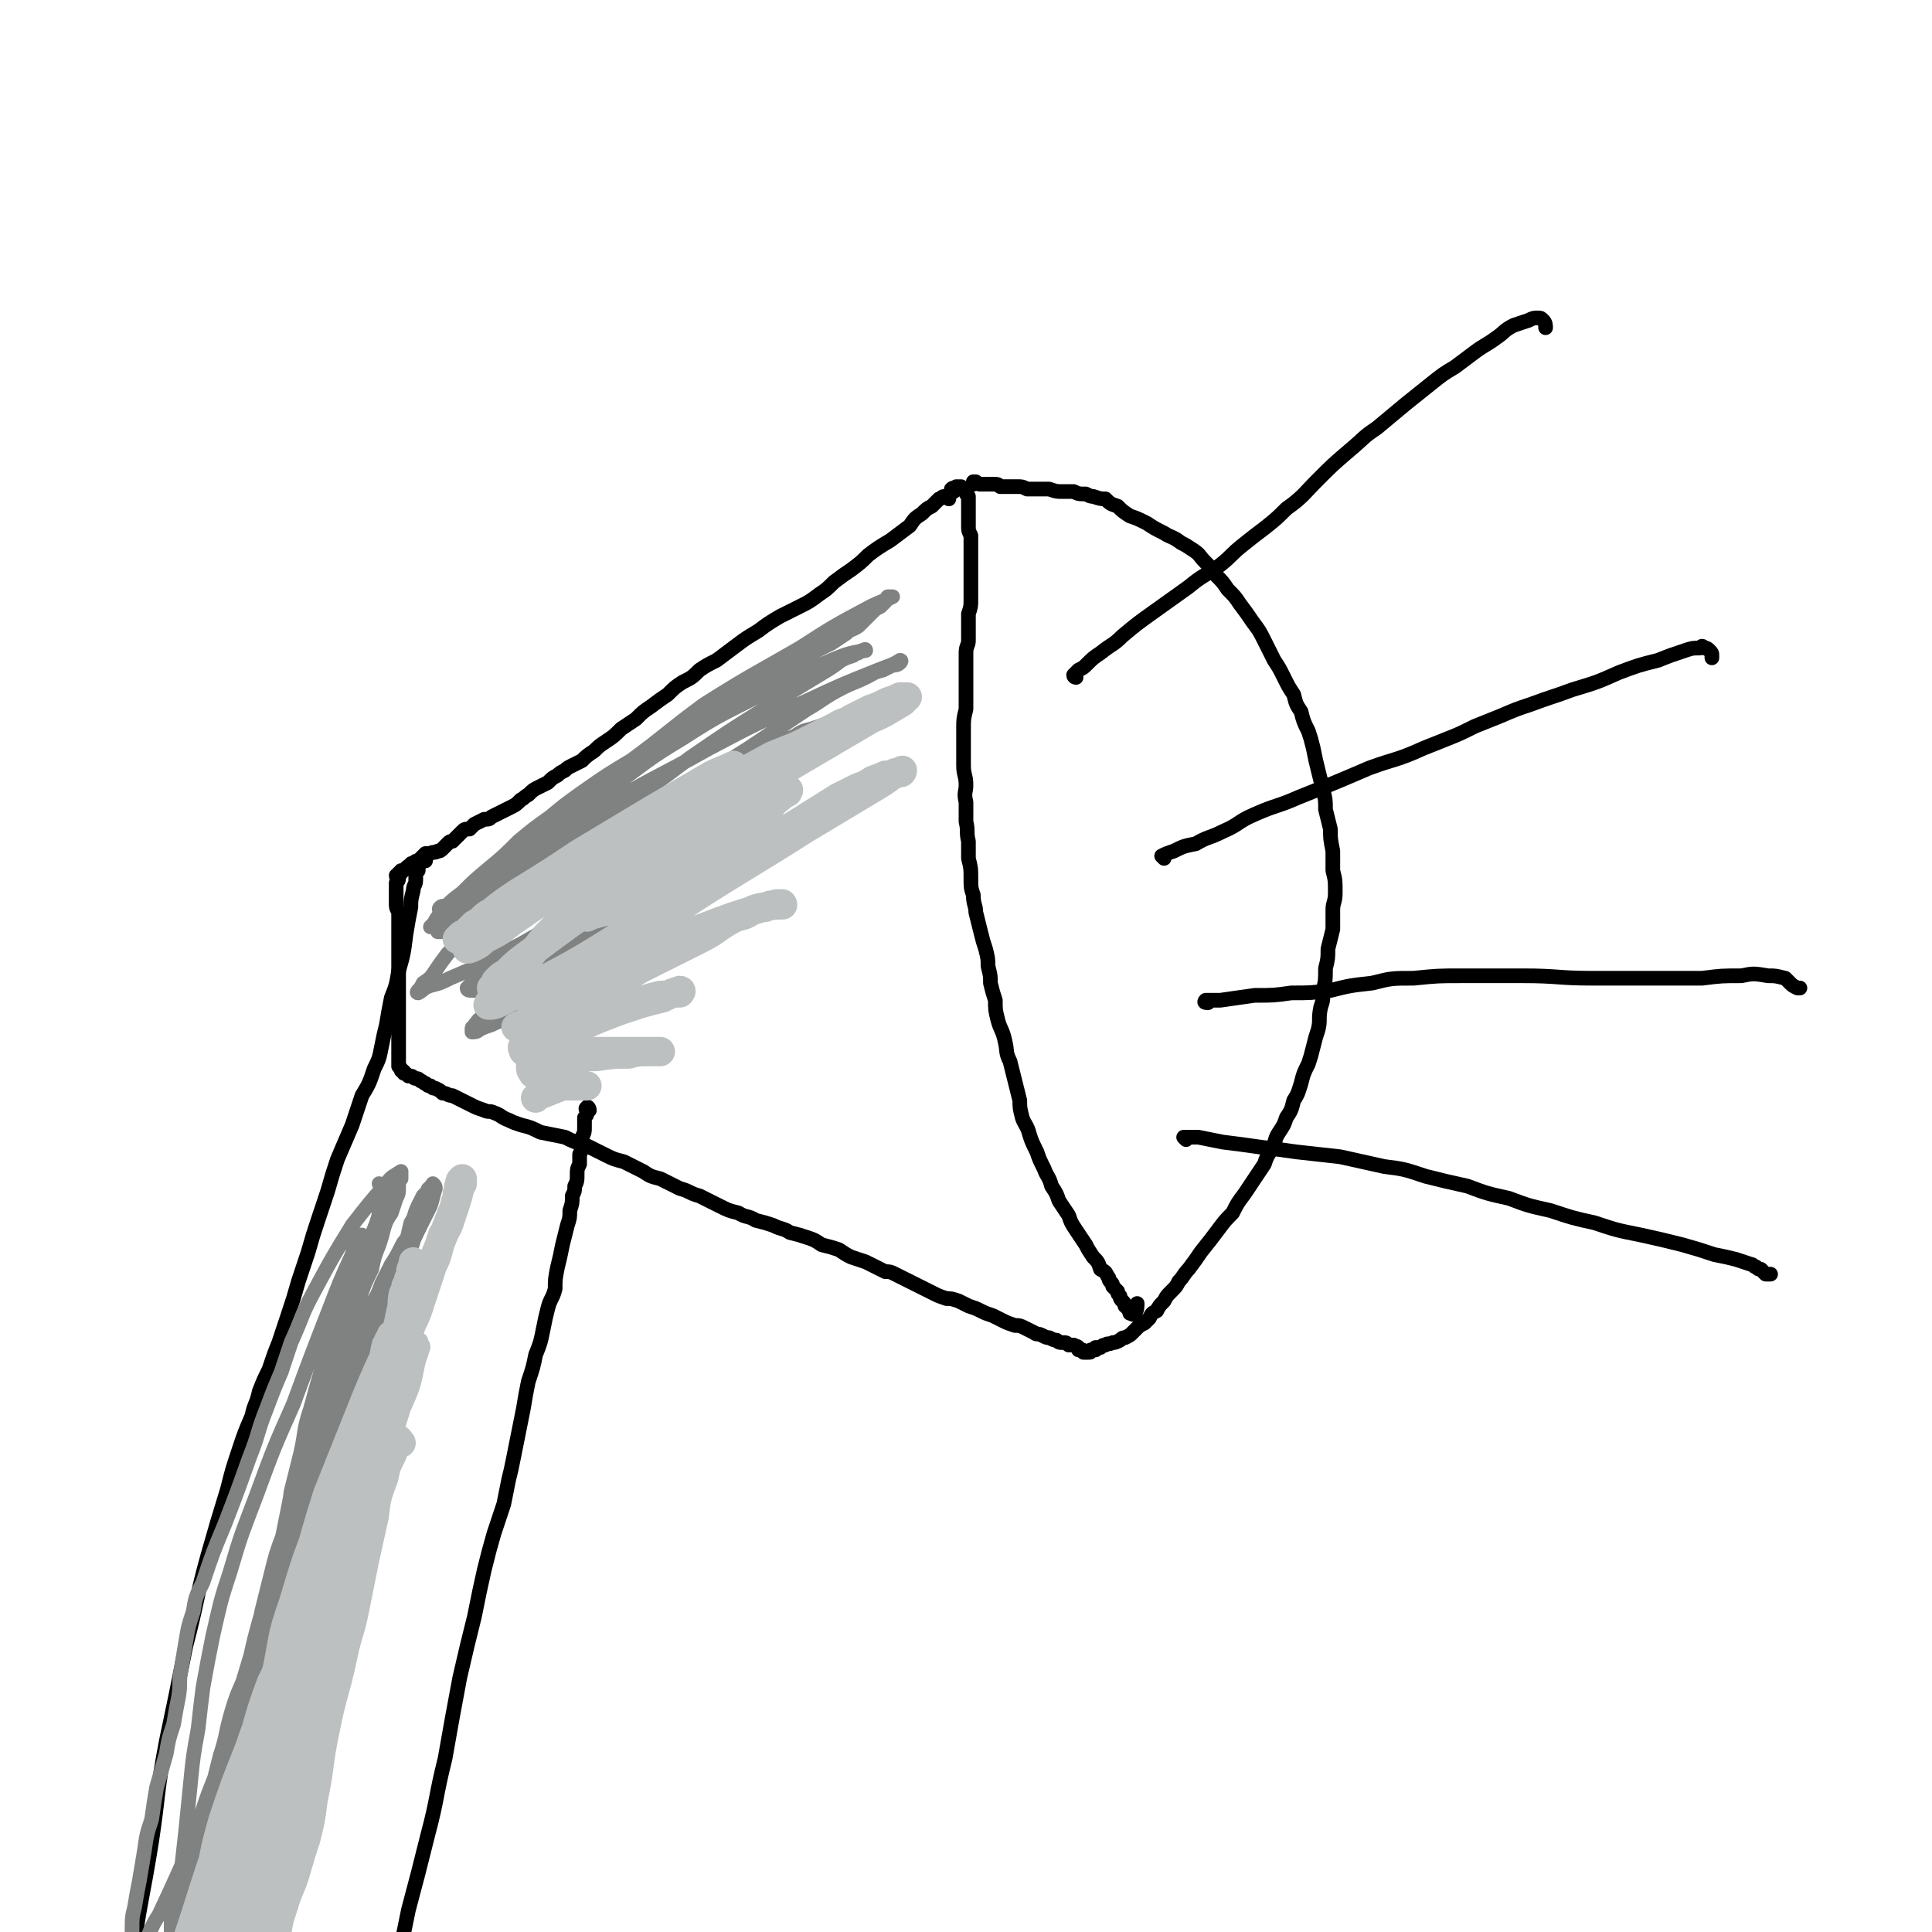 <svg viewBox='0 0 790 790' version='1.1' xmlns='http://www.w3.org/2000/svg' xmlns:xlink='http://www.w3.org/1999/xlink'><g fill='none' stroke='#000000' stroke-width='6' stroke-linecap='round' stroke-linejoin='round'><path d='M388,204c0,0 0,-1 -1,-1 0,0 0,0 -1,0 -1,0 -1,1 -2,1 -1,1 -1,1 -3,3 -2,1 -2,1 -4,3 -3,2 -3,2 -5,5 -4,3 -4,3 -8,6 -5,3 -5,3 -9,6 -3,3 -3,3 -7,6 -3,2 -3,2 -7,5 -3,3 -3,3 -6,5 -4,3 -4,3 -8,5 -4,2 -4,2 -8,4 -5,3 -5,3 -9,6 -5,3 -5,3 -9,6 -4,3 -4,3 -8,6 -4,2 -4,2 -7,4 -3,3 -3,3 -7,5 -3,2 -3,2 -6,5 -3,2 -3,2 -7,5 -3,2 -3,2 -6,5 -3,2 -3,2 -6,4 -3,3 -3,3 -6,5 -3,2 -3,2 -5,4 -3,2 -3,2 -5,4 -2,1 -2,1 -4,2 -2,1 -2,1 -3,2 -2,1 -2,1 -3,2 -2,1 -2,1 -4,3 -2,1 -2,1 -4,2 -2,1 -2,1 -4,3 -2,1 -1,1 -3,2 -2,2 -2,2 -4,3 -2,1 -2,1 -4,2 -2,1 -2,1 -4,2 -1,1 -1,1 -3,1 -2,1 -2,1 -4,2 -1,1 -1,1 -2,2 -2,0 -2,0 -3,1 -1,1 -1,1 -2,2 -1,1 -1,1 -2,2 -1,0 -1,0 -2,1 -1,1 -1,1 -2,2 -1,1 -1,1 -2,1 -1,1 -2,0 -3,1 -1,0 -1,0 -2,0 -1,1 -1,1 -1,1 -1,1 -1,1 -2,2 -1,0 -1,0 -2,1 -1,0 -1,0 -1,1 -1,0 -1,0 -2,1 0,0 0,0 -1,1 0,0 0,0 -1,0 0,0 0,0 0,1 -1,0 -1,0 -1,0 0,1 0,1 -1,1 0,1 1,1 1,1 0,1 0,1 -1,2 0,1 0,1 0,2 0,1 0,1 0,2 0,2 0,2 0,3 0,1 0,1 0,2 0,2 1,2 1,4 0,1 0,1 0,3 0,2 0,2 0,3 0,2 0,2 0,4 0,1 0,1 0,3 0,2 0,2 0,4 0,1 0,1 0,3 0,2 0,2 0,3 0,2 0,2 0,3 0,2 0,2 0,4 0,2 0,2 0,3 0,2 0,2 0,4 0,2 0,2 0,4 0,2 0,2 0,4 0,2 0,2 0,4 0,1 0,1 0,3 0,1 0,1 0,3 0,0 0,0 0,1 0,1 0,2 0,3 0,0 0,0 0,1 0,0 0,0 0,0 0,1 0,1 0,2 0,0 0,0 0,0 1,1 1,1 1,1 0,1 0,1 1,1 0,1 0,1 1,1 0,0 0,0 1,1 1,0 1,0 1,0 1,0 1,1 2,1 1,0 1,0 2,1 1,0 1,1 2,1 1,1 1,1 2,1 1,1 1,1 2,1 2,1 2,1 3,2 2,0 2,1 4,1 2,1 2,1 4,2 2,1 2,1 4,2 2,1 2,1 5,2 2,1 2,0 4,1 3,1 3,2 6,3 2,1 2,1 5,2 4,1 4,1 8,3 5,1 5,1 10,2 4,2 4,2 8,3 4,2 4,2 8,4 4,2 4,2 8,3 4,2 4,2 8,4 3,2 3,2 7,3 4,2 4,2 8,4 4,1 4,2 8,3 4,2 4,2 8,4 4,2 4,2 8,3 3,2 4,1 7,3 4,1 4,1 7,2 4,2 4,1 7,3 4,1 4,1 7,2 3,1 3,1 6,3 4,1 4,1 7,2 3,2 3,2 5,3 3,1 3,1 6,2 2,1 2,1 4,2 2,1 2,1 4,2 2,0 2,0 4,1 2,1 2,1 4,2 2,1 2,1 4,2 2,1 2,1 4,2 2,1 2,1 4,2 2,1 2,1 5,2 2,0 2,0 5,1 2,1 2,1 4,2 3,1 3,1 5,2 2,1 2,1 5,2 2,1 2,1 4,2 2,1 2,1 5,2 2,0 2,0 4,1 2,1 2,1 4,2 1,1 1,0 3,1 2,1 2,1 3,1 2,1 2,1 3,1 1,1 1,1 3,1 1,0 1,0 2,1 0,0 0,0 1,0 1,0 1,0 1,0 1,1 1,0 2,1 0,0 0,0 0,1 1,0 1,0 1,0 1,0 1,0 1,1 1,0 1,0 1,0 1,0 1,0 1,0 1,0 1,0 1,-1 1,0 1,0 2,0 0,-1 0,0 0,-1 1,0 1,0 1,0 1,0 1,0 1,0 1,-1 1,-1 2,-1 1,-1 1,0 3,-1 1,0 1,0 3,-1 1,-1 1,-1 2,-1 2,-1 2,-1 3,-2 1,-1 1,-1 2,-2 1,-1 1,-1 3,-2 1,-1 1,-1 2,-2 1,-2 1,-2 3,-3 1,-2 1,-2 3,-4 1,-2 1,-2 3,-4 2,-2 2,-2 3,-4 2,-2 2,-3 4,-5 3,-4 3,-4 5,-7 4,-5 4,-5 7,-9 3,-4 3,-4 6,-7 2,-4 2,-4 5,-8 2,-3 2,-3 4,-6 2,-3 2,-3 4,-6 1,-3 1,-3 3,-6 2,-4 1,-4 3,-7 2,-3 2,-3 3,-6 2,-3 2,-3 3,-7 2,-3 2,-4 3,-7 1,-4 1,-4 3,-8 1,-3 1,-3 2,-7 1,-4 1,-4 2,-7 1,-4 0,-4 1,-9 1,-3 1,-3 1,-7 1,-4 1,-4 1,-9 1,-4 1,-4 1,-8 1,-4 1,-4 2,-8 0,-4 0,-4 0,-8 0,-3 1,-3 1,-7 0,-5 0,-5 -1,-9 0,-4 0,-4 0,-8 -1,-5 -1,-5 -1,-9 -1,-4 -1,-4 -2,-8 0,-4 0,-4 -1,-8 -1,-4 -1,-4 -2,-8 -1,-4 -1,-4 -2,-9 -1,-4 -1,-4 -2,-7 -2,-4 -2,-4 -3,-8 -2,-3 -2,-3 -3,-7 -2,-3 -2,-3 -4,-7 -2,-4 -2,-4 -4,-7 -2,-4 -2,-4 -4,-8 -2,-4 -2,-4 -5,-8 -2,-3 -2,-3 -5,-7 -2,-3 -2,-3 -5,-6 -2,-3 -2,-3 -5,-6 -2,-3 -2,-3 -4,-5 -3,-3 -2,-3 -5,-5 -3,-2 -3,-2 -5,-3 -4,-3 -4,-2 -7,-4 -4,-2 -4,-2 -7,-4 -4,-2 -4,-2 -7,-3 -3,-2 -3,-2 -5,-4 -3,-1 -3,-1 -5,-3 -2,0 -2,0 -5,-1 -1,0 -1,0 -3,-1 -3,0 -3,0 -5,-1 -2,0 -2,0 -5,0 -2,0 -2,0 -5,-1 -2,0 -2,0 -4,0 -3,0 -3,0 -5,0 -2,-1 -2,-1 -4,-1 -2,0 -2,0 -4,0 -1,0 -1,0 -3,0 -1,-1 -1,-1 -3,-1 -1,0 -1,0 -3,0 -1,0 -1,0 -2,0 -1,0 -1,0 -2,-1 0,0 0,0 -1,0 0,0 0,1 0,1 '/><path d='M390,201c0,0 -1,-1 -1,-1 1,-1 1,0 2,-1 1,0 1,0 2,0 0,1 0,1 0,1 1,0 1,0 1,0 1,1 1,1 1,1 0,1 0,1 1,2 0,1 0,1 0,2 0,1 0,1 0,2 0,2 0,2 0,4 0,2 0,2 0,4 0,2 0,2 1,4 0,3 0,3 0,5 0,3 0,3 0,5 0,3 0,3 0,5 0,3 0,3 0,6 0,3 0,3 0,5 0,3 0,3 -1,6 0,3 0,3 0,5 0,3 0,3 0,6 0,2 -1,2 -1,5 0,3 0,3 0,6 0,4 0,4 0,8 0,4 0,4 0,9 -1,4 -1,4 -1,8 0,3 0,3 0,7 0,4 0,4 0,8 0,4 1,4 1,8 0,3 -1,3 0,7 0,4 0,4 0,8 1,4 0,4 1,8 0,3 0,3 0,7 1,4 1,4 1,8 0,4 0,4 1,7 0,4 1,4 1,7 1,4 1,4 2,8 1,4 1,4 2,7 1,4 1,4 1,7 1,4 1,4 1,7 1,4 1,4 2,7 0,4 0,4 1,8 1,4 2,4 3,9 1,4 0,4 2,8 1,4 1,4 2,8 1,4 1,4 2,8 0,3 0,3 1,7 1,3 2,3 3,7 1,3 1,3 3,7 1,3 1,3 3,7 1,3 2,3 3,7 2,3 2,3 3,6 2,3 2,3 4,6 1,3 1,3 3,6 2,3 2,3 4,6 1,2 1,2 3,5 2,2 2,2 3,5 2,1 2,1 3,3 1,1 0,1 1,2 1,1 1,1 1,2 1,1 1,1 2,2 0,1 0,1 1,2 0,1 0,1 1,2 1,1 1,1 1,2 1,0 1,0 1,1 1,1 1,1 1,2 1,0 1,1 2,0 1,-1 1,-3 1,-4 '/><path d='M174,352c0,0 -1,-1 -1,-1 -1,0 -1,1 -1,2 0,0 0,0 -1,1 0,0 0,0 0,1 0,0 0,0 0,1 -1,0 -1,0 -1,1 0,1 0,1 0,3 0,2 -1,2 -1,4 -1,4 -1,4 -1,7 -1,5 -1,5 -2,11 -1,8 -1,8 -3,15 -1,6 -1,6 -3,11 -1,5 -1,5 -2,11 -1,4 -1,4 -2,9 -1,5 -1,5 -3,9 -2,6 -2,6 -5,11 -2,6 -2,6 -4,12 -3,7 -3,7 -6,14 -2,6 -2,6 -4,13 -2,6 -2,6 -4,12 -2,6 -2,6 -4,13 -2,6 -2,6 -4,12 -2,7 -2,7 -4,13 -2,6 -2,6 -4,12 -2,5 -2,5 -4,11 -2,4 -2,4 -4,9 -1,5 -2,5 -3,10 -3,7 -3,7 -5,13 -3,9 -3,9 -5,17 -4,13 -4,13 -8,27 -5,18 -4,18 -9,37 -4,20 -4,20 -8,39 -4,21 -3,21 -6,41 -4,25 -5,25 -8,49 -5,33 -5,33 -8,66 -3,37 -2,53 -3,74 '/><path d='M241,454c0,-1 -1,-2 -1,-1 -1,0 0,1 0,2 0,1 0,1 -1,2 0,0 0,0 0,1 0,2 0,2 0,3 0,2 0,2 -1,4 0,1 0,1 0,3 0,2 0,2 -1,4 0,2 0,2 0,4 -1,2 -1,2 -1,4 0,3 0,3 -1,5 0,2 0,2 -1,4 0,3 0,3 -1,6 0,3 0,3 -1,6 -1,4 -1,4 -2,8 -1,5 -1,5 -2,9 -1,5 -1,5 -1,9 -1,4 -2,4 -3,8 -1,4 -1,4 -2,9 -1,5 -1,5 -3,10 -1,5 -1,5 -3,11 -1,5 -1,5 -2,11 -1,5 -1,5 -2,10 -1,5 -1,5 -2,10 -1,5 -1,5 -2,9 -1,5 -1,5 -2,10 -2,6 -2,6 -4,12 -2,7 -2,7 -4,15 -2,9 -2,9 -4,19 -3,12 -3,12 -6,25 -3,16 -3,16 -6,33 -4,16 -3,16 -7,31 -4,16 -4,16 -8,31 -3,15 -3,15 -8,29 -4,15 -4,15 -8,29 -3,12 -3,12 -6,24 -3,12 -3,12 -5,25 -3,21 -3,21 -5,42 -2,27 -1,27 -2,53 0,3 0,3 0,6 '/><path d='M440,277c0,0 -1,0 -1,-1 1,-1 1,-1 2,-2 2,-1 2,-1 3,-2 3,-3 3,-3 6,-5 5,-4 5,-3 9,-7 6,-5 6,-5 13,-10 7,-5 7,-5 14,-10 6,-5 6,-4 13,-9 5,-4 4,-4 9,-8 5,-4 5,-4 9,-7 5,-4 5,-4 9,-8 7,-5 7,-6 13,-12 6,-6 6,-6 13,-12 6,-5 5,-5 11,-9 6,-5 6,-5 12,-10 5,-4 5,-4 10,-8 5,-4 5,-4 10,-7 4,-3 4,-3 8,-6 4,-3 5,-3 9,-6 3,-2 3,-3 7,-5 3,-1 3,-1 6,-2 2,-1 2,-1 4,-1 1,0 1,0 2,1 1,1 1,2 1,3 '/><path d='M476,351c0,0 -1,-1 -1,-1 2,-1 2,-1 5,-2 4,-2 4,-2 9,-3 5,-3 5,-2 11,-5 7,-3 6,-4 13,-7 9,-4 9,-3 18,-7 15,-6 15,-6 29,-12 11,-4 11,-3 22,-8 5,-2 5,-2 10,-4 5,-2 5,-2 11,-5 5,-2 5,-2 10,-4 7,-3 7,-3 13,-5 8,-3 9,-3 17,-6 10,-3 10,-3 19,-7 8,-3 8,-3 16,-5 5,-2 5,-2 11,-4 3,-1 3,-1 6,-1 1,-1 1,-1 2,0 1,0 1,0 2,1 1,1 1,1 1,2 0,1 0,1 0,1 '/><path d='M494,410c-1,0 -2,0 -1,-1 2,0 3,0 6,0 7,-1 7,-1 14,-2 8,0 8,0 15,-1 8,0 8,0 16,-1 8,-2 8,-2 17,-3 8,-2 8,-2 17,-2 10,-1 10,-1 20,-1 12,0 12,0 25,0 14,0 14,1 28,1 14,0 14,0 27,0 9,0 9,0 18,0 8,-1 8,-1 16,-1 5,-1 5,-1 11,0 3,0 3,0 7,1 1,1 1,1 2,2 1,1 1,1 3,2 0,0 0,0 1,0 '/><path d='M485,466c0,0 -1,-1 -1,-1 2,0 3,0 6,0 5,1 5,1 10,2 8,1 8,1 15,2 8,1 8,1 15,2 9,1 9,1 18,2 9,2 9,2 18,4 8,1 8,1 17,4 8,2 8,2 17,4 8,3 8,3 17,5 8,3 8,3 17,5 9,3 9,3 18,5 9,3 9,3 19,5 9,2 9,2 17,4 7,2 7,2 13,4 5,1 5,1 9,2 3,1 3,1 6,2 1,0 1,1 2,1 1,1 1,1 2,1 1,1 1,1 1,1 1,1 1,1 1,1 1,0 1,0 1,0 1,0 1,0 1,0 '/></g>
<g fill='none' stroke='#808282' stroke-width='6' stroke-linecap='round' stroke-linejoin='round'><path d='M181,372c-1,0 -2,0 -1,-1 1,-1 2,0 4,-1 3,-1 3,-1 5,-2 4,-2 4,-2 8,-4 4,-3 4,-3 8,-7 6,-5 5,-5 11,-10 5,-4 5,-4 10,-9 6,-4 6,-4 12,-8 6,-4 6,-4 12,-9 6,-4 6,-4 12,-9 7,-5 7,-5 13,-10 6,-4 6,-4 12,-8 4,-3 4,-3 9,-6 4,-3 4,-3 8,-5 5,-3 5,-3 9,-5 5,-3 5,-3 9,-6 5,-2 5,-2 10,-5 4,-2 4,-2 8,-4 3,-2 3,-2 6,-4 2,-2 2,-1 5,-3 1,-1 1,-1 2,-2 1,-1 1,-1 2,-2 1,-1 1,-1 2,-2 1,-1 1,-1 3,-2 1,-1 1,-1 2,-2 1,-1 0,-1 1,-2 1,0 2,0 2,0 -4,2 -5,2 -9,4 -15,8 -15,8 -29,17 -19,11 -20,11 -39,23 -15,11 -15,12 -30,23 -10,6 -10,6 -20,13 -7,5 -7,5 -13,10 -7,5 -7,5 -13,10 -6,6 -6,6 -12,11 -6,5 -6,5 -11,10 -4,3 -4,3 -7,6 -2,2 -2,2 -3,4 -1,1 -1,2 -2,3 0,0 -1,1 -1,1 0,0 1,0 2,-1 1,0 1,0 3,-1 5,-3 5,-3 10,-6 12,-8 12,-8 24,-16 17,-11 17,-11 34,-22 17,-11 17,-11 33,-23 16,-11 16,-11 32,-21 11,-7 11,-7 21,-13 5,-3 5,-3 9,-6 2,-1 2,-1 5,-2 1,-1 1,-1 2,-1 1,-1 1,-1 2,-1 0,0 1,-1 1,0 -6,1 -7,1 -14,4 -14,6 -14,6 -27,13 -17,9 -17,8 -34,19 -15,9 -15,10 -29,20 -11,9 -11,9 -21,18 -5,4 -5,4 -10,8 -5,4 -5,4 -9,8 -3,3 -3,3 -7,5 -3,3 -3,2 -6,5 -1,1 -1,1 -2,1 -1,1 -1,1 -2,2 0,0 0,0 0,0 1,1 1,1 1,1 2,-1 2,-1 4,-2 3,-1 3,-1 7,-3 9,-4 9,-4 18,-10 14,-8 14,-8 28,-16 15,-8 15,-8 29,-16 14,-8 13,-9 26,-17 12,-8 12,-8 24,-16 7,-4 7,-5 15,-9 4,-2 5,-2 9,-4 4,-2 3,-2 7,-3 2,-1 2,-1 4,-2 1,0 2,0 3,-1 0,0 1,-1 0,-1 -3,2 -4,2 -9,4 -15,6 -15,6 -30,13 -20,9 -20,9 -39,19 -23,13 -24,12 -46,26 -11,7 -11,7 -21,15 -5,3 -5,4 -10,7 -5,3 -5,3 -10,6 -4,3 -4,4 -8,7 -4,3 -4,3 -8,6 -2,2 -2,2 -4,4 -1,1 -1,1 -2,2 -1,0 -1,0 -1,1 -1,0 -1,0 -1,1 0,0 1,0 2,0 1,0 1,-1 3,-1 3,-1 3,-1 6,-3 7,-3 7,-3 14,-6 11,-7 11,-6 23,-13 15,-9 15,-9 30,-18 14,-8 14,-8 28,-16 10,-6 10,-6 19,-12 6,-3 6,-3 11,-6 5,-3 5,-3 10,-5 3,-2 3,-2 7,-3 3,-1 3,-1 6,-2 3,-1 3,0 6,-1 3,-1 3,-1 6,-2 1,-1 1,-1 3,-1 1,-1 2,-1 2,-1 -1,1 -2,1 -3,3 -5,3 -5,3 -10,7 -12,8 -12,8 -24,16 -16,9 -17,9 -34,18 -17,9 -17,9 -35,17 -16,7 -16,6 -32,13 -8,3 -8,3 -16,7 -4,3 -4,2 -8,5 -3,3 -3,3 -5,6 -3,4 -2,4 -5,7 -3,4 -3,4 -5,7 -2,3 -2,3 -5,5 -1,2 -1,2 -2,3 0,0 -1,1 0,1 2,-1 2,-2 5,-3 4,-1 4,-1 8,-3 7,-3 7,-3 14,-6 8,-4 7,-4 15,-8 7,-4 7,-4 14,-8 7,-4 7,-4 13,-8 6,-4 6,-4 11,-8 5,-2 5,-2 9,-5 3,-1 3,-1 7,-3 2,-1 2,-1 5,-2 1,0 1,0 2,-1 0,0 1,0 1,0 -4,2 -5,2 -9,5 -10,5 -10,5 -20,10 -12,8 -12,8 -23,16 -8,5 -8,5 -15,10 -4,3 -4,3 -8,5 -2,2 -2,2 -5,4 -1,1 -1,1 -3,2 0,0 -1,1 -1,1 0,1 1,1 2,1 2,0 2,0 5,-1 4,-1 4,-1 8,-2 7,-3 7,-3 13,-6 6,-3 6,-3 12,-7 5,-3 5,-3 10,-6 4,-3 4,-3 9,-7 3,-2 3,-2 6,-4 2,-2 2,-2 4,-3 1,-1 1,0 2,-1 0,0 1,-1 0,0 -2,2 -3,2 -6,4 -6,5 -6,5 -13,10 -7,5 -7,5 -15,11 -7,5 -7,4 -14,9 -5,4 -5,4 -10,8 -3,2 -3,3 -6,5 -1,2 -2,1 -3,3 -1,1 -1,1 -1,2 -1,0 -1,0 -1,1 0,0 0,1 0,1 1,0 2,0 3,-1 2,-1 2,-1 5,-2 2,-1 2,-1 5,-2 2,-1 2,-1 5,-2 2,-2 2,-2 5,-3 2,-1 2,-1 4,-3 1,-1 1,0 3,-1 1,-1 1,-1 2,-2 1,0 1,-1 1,-1 0,0 0,1 -1,1 -1,2 -1,2 -2,3 0,0 0,0 0,1 '/><path d='M156,485c0,0 -1,-1 -1,-1 1,1 2,1 2,3 0,1 0,1 0,2 -1,3 -1,3 -2,5 0,3 0,3 -1,6 -2,5 -2,5 -3,9 -2,7 -3,6 -5,13 -2,7 -3,7 -5,14 -3,7 -3,7 -6,15 -2,7 -2,7 -4,14 -2,7 -2,7 -4,14 -2,7 -2,7 -4,15 -2,8 -2,8 -4,17 -2,10 -2,10 -4,20 -3,12 -4,12 -7,25 -4,14 -4,14 -7,28 -2,9 -2,9 -4,17 -1,5 -1,5 -3,10 -1,5 -1,5 -2,10 -2,5 -2,5 -3,10 -2,5 -2,5 -4,10 -2,5 -2,5 -3,10 -2,6 -3,6 -4,12 -2,5 -2,5 -3,11 -1,4 0,4 -1,9 0,4 0,4 -1,8 0,1 0,1 0,3 0,1 0,1 0,2 0,1 -1,1 0,1 0,0 0,0 1,0 0,-1 0,-1 1,-2 0,-2 0,-2 0,-3 1,-3 1,-3 2,-6 2,-7 2,-7 4,-15 6,-19 6,-19 12,-39 7,-22 7,-22 12,-44 4,-14 3,-14 6,-28 2,-5 1,-5 3,-11 2,-5 2,-5 4,-9 2,-4 2,-4 4,-9 1,-4 1,-4 3,-8 2,-5 2,-5 4,-9 2,-4 2,-4 3,-9 2,-5 2,-5 4,-10 2,-5 2,-5 3,-9 2,-5 2,-5 4,-10 2,-5 2,-5 4,-11 2,-6 2,-6 4,-11 3,-7 3,-7 5,-13 2,-6 2,-6 4,-12 1,-5 2,-5 3,-10 2,-5 1,-5 3,-10 1,-5 1,-5 2,-9 2,-3 1,-3 3,-7 1,-2 1,-2 2,-4 1,-1 1,-1 2,-2 0,-1 0,-1 1,-1 0,-1 0,-1 1,-1 0,0 0,-1 0,-1 1,1 1,1 1,2 -1,3 -1,4 -2,7 -6,12 -6,12 -12,25 -9,20 -9,20 -17,41 -9,19 -9,19 -17,38 -7,16 -7,16 -13,32 -5,14 -5,14 -9,28 -4,12 -3,12 -6,23 -3,10 -4,9 -7,19 -3,10 -2,10 -5,19 -2,8 -2,8 -4,16 -2,6 -2,6 -3,12 -1,5 -1,5 -2,10 -1,4 -1,4 -1,9 -1,3 -1,3 -1,6 -1,2 -1,2 -1,5 0,1 0,1 0,2 0,1 0,1 0,1 0,1 0,1 0,2 0,0 0,0 0,0 1,1 1,1 1,1 1,-1 1,-2 2,-3 1,-2 1,-2 1,-4 3,-7 3,-7 6,-14 7,-21 8,-21 14,-42 7,-21 7,-21 12,-43 4,-14 3,-15 5,-29 1,-7 1,-7 1,-14 0,-7 0,-7 1,-13 0,-7 0,-7 2,-14 1,-9 1,-9 3,-18 3,-11 3,-10 7,-21 4,-10 4,-10 8,-20 3,-8 3,-8 6,-16 2,-6 2,-6 5,-12 1,-5 1,-5 3,-10 1,-3 1,-3 2,-7 1,-3 1,-3 3,-6 1,-3 1,-3 2,-6 1,-2 1,-2 1,-5 0,-2 0,-2 1,-3 0,-1 0,-1 0,-2 0,0 0,0 0,-1 0,0 0,0 0,0 -3,2 -4,2 -6,5 -7,8 -7,8 -14,17 -8,13 -8,13 -15,26 -6,11 -5,11 -10,22 -2,6 -2,6 -4,12 -3,7 -3,7 -6,15 -4,10 -3,10 -7,20 -5,14 -5,14 -10,27 -5,12 -5,12 -9,24 -3,6 -3,6 -4,12 -2,6 -2,6 -3,12 -1,6 -1,6 -2,12 -1,5 0,5 -1,11 -1,5 -1,5 -2,11 -2,6 -2,6 -3,12 -2,7 -2,7 -4,14 -1,6 -1,6 -2,13 -2,6 -2,6 -3,13 -1,6 -1,6 -2,12 -1,5 -1,5 -2,11 -1,4 -1,4 -1,9 0,2 0,2 -1,4 0,1 0,1 0,3 0,0 0,0 0,1 1,1 1,1 1,2 0,0 0,0 0,1 0,0 -1,1 0,1 1,-1 1,-1 2,-2 1,-2 1,-2 2,-3 4,-6 3,-7 7,-13 7,-15 7,-15 14,-31 9,-19 9,-19 17,-39 6,-16 6,-16 10,-33 3,-11 3,-11 5,-22 2,-9 1,-9 3,-17 1,-8 1,-8 2,-15 2,-8 2,-8 3,-16 2,-8 2,-8 4,-16 2,-9 1,-9 4,-18 3,-11 3,-11 6,-21 3,-10 3,-10 6,-19 2,-8 2,-8 4,-16 1,-5 1,-5 2,-10 1,-2 1,-2 1,-4 0,0 0,0 1,-1 0,0 0,0 0,0 0,0 1,0 1,0 -2,3 -3,4 -4,8 -5,11 -5,11 -10,24 -7,18 -7,18 -14,37 -8,18 -8,18 -15,37 -6,16 -6,15 -11,32 -4,12 -4,13 -7,26 -2,10 -2,10 -4,21 -1,8 -1,8 -2,17 -2,11 -2,11 -3,21 -1,10 -1,10 -2,20 -1,9 -1,9 -2,18 -1,6 -1,6 -2,12 -1,4 -1,4 -1,8 0,1 0,1 0,2 -1,1 -1,1 -1,2 0,0 0,1 0,1 0,-1 0,-2 0,-3 0,-1 0,-1 0,-3 0,-2 0,-2 1,-4 1,-3 1,-3 2,-7 2,-6 2,-6 4,-13 3,-9 3,-9 5,-18 4,-13 5,-13 9,-25 4,-13 3,-13 7,-26 3,-10 3,-10 6,-20 2,-7 2,-7 3,-13 2,-8 2,-8 4,-16 2,-8 2,-8 5,-16 3,-10 3,-10 6,-19 4,-10 4,-10 7,-19 3,-10 3,-10 7,-19 4,-10 4,-10 8,-19 3,-7 3,-7 7,-15 2,-5 3,-5 5,-11 2,-4 2,-4 4,-8 2,-3 2,-3 4,-7 1,-2 1,-2 2,-3 1,-2 1,-2 2,-3 0,0 1,0 1,0 1,0 1,-1 1,-1 -1,5 -1,5 -3,10 -6,16 -7,16 -12,32 -10,27 -10,27 -18,53 -8,25 -7,25 -15,51 -6,19 -5,19 -12,38 -4,15 -5,14 -9,29 -3,8 -4,8 -6,18 -1,7 -1,7 -2,14 -1,8 -1,11 -2,16 '/></g>
<g fill='none' stroke='#BDC0C0' stroke-width='6' stroke-linecap='round' stroke-linejoin='round'><path d='M160,552c0,-1 -1,-2 -1,-1 -1,1 0,2 0,5 -1,3 -1,3 -2,7 -1,5 -1,5 -2,10 -1,6 -1,6 -3,12 -1,6 -1,6 -3,12 -1,5 -1,5 -2,10 -2,5 -2,5 -3,11 -1,5 -1,5 -2,11 -1,6 -2,6 -3,12 -1,7 -1,7 -3,14 -1,8 -1,8 -3,16 -2,8 -2,8 -3,15 -2,7 -2,7 -4,13 -2,7 -2,7 -4,13 -2,7 -2,7 -4,14 -3,7 -3,7 -4,15 -2,8 -2,8 -4,16 -2,7 -2,7 -4,15 -1,7 0,7 -1,15 -1,5 -1,5 -2,10 0,3 0,3 -1,5 0,2 0,2 -1,3 0,0 0,0 0,1 0,0 0,0 -1,0 0,0 0,0 0,-1 0,-1 0,-1 0,-2 1,-6 1,-6 2,-12 2,-14 2,-14 4,-27 2,-17 1,-17 4,-34 3,-17 4,-17 8,-34 4,-17 4,-17 9,-34 3,-13 3,-13 6,-27 2,-7 2,-7 3,-14 1,-7 1,-7 2,-14 1,-7 1,-7 3,-13 1,-8 1,-8 4,-15 3,-8 3,-8 6,-16 3,-7 4,-7 7,-13 2,-3 2,-4 4,-6 1,-1 1,-1 2,-1 1,0 1,0 1,0 1,1 0,1 0,2 -1,4 -1,4 -3,7 -6,12 -7,11 -12,23 -10,20 -11,20 -19,41 -8,19 -8,19 -14,39 -5,14 -4,15 -7,29 -3,11 -3,11 -6,22 -2,10 -2,10 -5,19 -4,11 -4,11 -8,21 -3,8 -3,8 -7,17 -2,7 -2,7 -4,14 -2,4 -2,5 -3,9 -1,3 -1,3 -2,6 -1,1 -1,1 -1,2 0,1 0,1 -1,1 0,1 0,1 0,1 1,-2 2,-3 3,-5 3,-7 2,-7 5,-13 7,-16 7,-16 14,-31 9,-20 9,-20 17,-40 7,-19 7,-19 14,-38 7,-15 7,-15 13,-30 5,-12 5,-12 9,-23 4,-9 3,-9 6,-17 3,-9 3,-9 5,-18 3,-8 3,-8 6,-16 2,-5 2,-5 4,-11 0,-2 0,-3 2,-5 0,0 0,-1 1,-1 0,0 0,1 0,1 1,1 1,1 1,2 -1,3 -1,3 -2,6 -2,10 -2,10 -6,19 -5,16 -5,16 -11,32 -5,17 -6,16 -11,33 -4,15 -4,15 -7,30 -4,15 -5,15 -8,31 -3,17 -3,17 -5,34 -3,16 -3,16 -5,33 -1,2 -1,2 -1,4 '/></g>
<g fill='none' stroke='#BDC0C0' stroke-width='12' stroke-linecap='round' stroke-linejoin='round'><path d='M164,590c-1,0 -1,-2 -1,-1 -1,1 -1,2 -2,4 -2,5 -3,5 -4,11 -3,8 -3,8 -4,16 -2,9 -2,9 -4,18 -2,10 -2,10 -4,20 -2,10 -3,10 -5,20 -3,14 -4,14 -7,29 -3,14 -2,15 -5,29 -1,8 -1,8 -3,16 -2,6 -2,6 -4,13 -2,7 -3,7 -5,14 -2,6 -2,6 -3,12 -2,4 -2,4 -3,7 0,2 0,2 0,3 -1,1 -1,1 -1,2 0,1 0,1 0,1 0,1 0,1 -1,1 0,0 0,0 -1,-1 0,0 0,0 -1,-1 0,-1 0,-1 0,-2 -1,-1 -1,-1 -1,-2 0,-3 0,-3 1,-5 3,-9 3,-9 6,-17 6,-19 7,-19 12,-38 5,-21 5,-21 9,-42 2,-15 1,-16 3,-32 2,-15 2,-15 5,-30 3,-15 3,-15 6,-29 2,-11 2,-11 5,-22 1,-7 1,-7 3,-15 1,-5 1,-5 2,-11 0,-4 0,-4 1,-8 1,-1 1,-1 1,-2 1,-1 1,-1 1,-2 0,0 0,0 0,0 1,1 1,2 1,3 -1,3 -1,3 -2,6 -3,11 -4,11 -7,21 -7,19 -7,19 -13,39 -6,19 -6,19 -11,39 -4,14 -3,15 -6,30 -2,9 -2,9 -4,19 -2,8 -2,8 -5,17 -3,11 -3,11 -5,21 -3,11 -4,11 -6,21 -3,10 -3,10 -5,19 -1,6 -1,6 -3,12 -1,4 -1,4 -2,7 0,2 0,2 -1,3 -1,1 -1,1 -2,2 0,1 0,1 -1,2 0,1 0,1 0,2 -1,0 -1,0 -1,1 0,1 0,1 0,1 1,-1 1,-2 2,-4 1,-4 1,-4 2,-8 4,-13 4,-13 8,-25 6,-18 6,-18 12,-37 5,-16 5,-16 10,-32 3,-11 3,-11 6,-23 2,-9 2,-9 4,-18 1,-8 1,-8 3,-16 1,-6 1,-7 3,-13 2,-6 2,-6 5,-12 1,-4 1,-4 4,-7 1,-2 1,-2 3,-3 0,-1 1,-1 1,-1 1,-1 1,-1 2,-1 0,0 1,0 1,1 0,2 -1,2 -1,4 -3,8 -3,8 -6,16 -6,19 -7,18 -12,38 -6,20 -6,20 -10,40 -3,15 -3,15 -6,29 -1,9 -1,9 -4,18 -2,8 -2,8 -5,17 -2,7 -2,7 -4,15 -2,7 -2,7 -4,14 -1,4 -1,4 -2,7 -1,2 -1,2 -1,3 -1,0 -1,0 -2,0 0,0 -1,0 -1,0 -1,-1 -1,-1 -1,-2 -1,-1 -1,-1 -1,-3 -1,-3 -1,-3 0,-5 0,-7 0,-7 1,-13 4,-16 4,-16 9,-33 5,-19 6,-19 11,-39 4,-16 4,-16 8,-32 3,-10 3,-10 5,-20 1,-6 1,-6 3,-12 1,-5 1,-5 2,-10 1,-2 1,-2 2,-4 1,-1 1,-1 2,-1 0,-1 1,-1 1,-1 0,1 0,2 0,3 -1,7 -1,7 -3,13 -6,17 -5,17 -12,33 -7,19 -7,19 -15,38 -7,14 -7,14 -13,29 -4,9 -4,9 -7,18 -2,5 -2,5 -3,11 -1,5 -1,5 -3,10 -1,4 -1,4 -2,9 -1,3 -1,3 -2,6 -1,2 -1,2 -2,4 -1,1 -1,1 -1,1 -1,1 -1,1 -1,1 -1,0 -1,1 -1,1 0,-1 0,-1 0,-2 1,-3 1,-3 1,-6 3,-12 3,-12 7,-24 6,-19 6,-19 13,-39 5,-17 5,-17 11,-34 3,-11 3,-11 7,-22 3,-6 3,-6 6,-12 2,-4 1,-4 4,-8 1,-3 2,-3 3,-5 2,-2 2,-2 3,-3 0,-1 0,-1 1,-2 0,-1 0,-1 1,-1 0,-1 0,-1 0,-1 0,-1 0,-1 0,-1 -1,1 -1,1 -2,3 -2,3 -2,3 -4,7 -5,10 -5,10 -9,21 -6,14 -7,14 -12,29 -6,15 -6,15 -11,30 -3,11 -3,11 -5,23 -2,7 -2,7 -3,15 -1,5 -1,5 -1,11 -1,4 -1,4 -1,8 0,2 0,2 0,4 -1,1 0,1 0,2 0,1 0,1 0,1 0,1 -1,1 0,1 0,0 0,0 1,0 0,-1 1,-1 1,-2 1,-2 1,-2 2,-3 1,-3 1,-3 2,-7 6,-12 7,-12 12,-24 9,-20 9,-20 17,-40 6,-17 6,-17 11,-34 2,-8 2,-8 3,-16 1,-5 1,-5 2,-10 1,-5 1,-5 2,-9 2,-6 2,-6 4,-11 3,-7 3,-7 5,-13 3,-9 3,-9 6,-18 2,-9 3,-9 5,-18 1,-8 1,-9 2,-17 2,-7 2,-7 3,-14 1,-7 1,-7 3,-14 2,-7 2,-7 5,-15 2,-6 3,-6 5,-13 2,-6 2,-6 4,-12 1,-4 2,-4 3,-8 1,-4 1,-4 2,-7 2,-3 2,-3 3,-6 1,-3 1,-3 2,-6 0,-2 1,-2 1,-5 1,-2 0,-2 1,-4 0,-1 0,-1 1,-2 0,0 0,0 0,0 0,0 0,1 0,2 -1,1 -1,1 -1,2 -1,4 -1,4 -2,7 -5,13 -5,13 -10,25 -7,16 -7,16 -14,33 -4,11 -4,11 -9,23 -2,6 -1,6 -3,11 -2,6 -2,6 -4,12 -3,10 -3,10 -6,20 -5,16 -5,16 -9,32 -2,12 -2,12 -4,25 -1,5 -1,5 -1,9 -1,2 0,2 -1,4 0,0 0,0 -1,1 0,1 0,0 0,1 -1,0 -1,1 -1,1 0,-1 0,-1 0,-2 1,-1 1,-1 1,-2 0,-3 0,-3 1,-5 1,-6 1,-6 2,-11 4,-11 4,-11 7,-21 5,-14 5,-14 10,-28 3,-9 3,-9 6,-18 1,-6 1,-6 2,-12 2,-5 2,-5 3,-11 1,-6 1,-6 2,-12 1,-6 1,-6 2,-12 1,-5 1,-5 3,-11 1,-4 1,-4 2,-9 1,-3 0,-3 1,-7 1,-2 1,-2 1,-3 1,-1 1,-1 1,-2 0,-1 0,-1 1,-2 0,-1 0,-1 0,-2 0,-1 0,-1 1,-2 0,-1 0,-1 0,-1 0,0 0,-1 0,-1 1,1 1,2 1,3 1,2 1,2 0,4 -2,7 -2,7 -5,14 -7,17 -8,17 -15,34 -8,20 -8,20 -16,40 -5,16 -5,16 -9,32 -3,9 -3,9 -4,19 -1,6 0,6 0,13 0,1 0,1 0,2 '/><path d='M240,375c0,0 -1,-1 -1,-1 1,0 2,1 3,0 4,-1 4,-1 8,-2 8,-4 8,-4 15,-8 7,-4 7,-4 14,-8 6,-4 6,-4 12,-8 4,-3 4,-3 8,-6 4,-3 4,-3 8,-6 3,-3 3,-2 7,-5 2,-2 2,-3 5,-5 1,-1 1,-1 3,-2 0,-1 1,-1 0,-1 -2,1 -3,1 -6,3 -9,5 -9,5 -17,10 -20,12 -20,12 -39,24 -15,9 -15,9 -29,19 -6,4 -6,4 -12,9 -4,3 -4,3 -7,6 -3,2 -3,2 -5,4 -2,1 -2,1 -4,3 -1,1 0,1 -1,3 -1,0 -1,0 -1,0 1,-1 1,-1 2,-2 2,-2 2,-2 4,-4 4,-4 4,-4 8,-7 12,-9 12,-9 23,-17 17,-12 17,-12 34,-24 16,-11 15,-11 30,-22 8,-6 8,-6 16,-12 3,-2 3,-3 5,-5 1,-1 1,-1 2,-2 0,0 1,-1 1,-1 -2,0 -3,0 -5,1 -8,4 -8,4 -16,8 -16,10 -17,9 -33,19 -18,11 -18,11 -36,22 -11,7 -10,7 -21,14 -4,3 -5,3 -9,6 -4,3 -4,3 -7,5 -2,2 -2,2 -4,3 -1,1 -1,1 -2,1 -1,1 -1,1 -2,1 0,0 0,0 0,0 1,0 1,0 3,-1 2,-1 2,-1 4,-3 6,-3 6,-3 11,-7 13,-9 13,-9 26,-18 14,-10 14,-10 29,-20 8,-5 9,-5 17,-10 4,-3 4,-3 8,-6 3,-2 3,-2 6,-4 1,-2 1,-2 3,-3 1,-1 1,-1 1,-2 1,0 1,-1 1,-1 -4,2 -5,2 -9,4 -12,7 -12,7 -24,14 -15,9 -15,9 -30,18 -12,8 -12,8 -25,16 -6,4 -6,4 -11,8 -4,2 -3,3 -7,5 -2,2 -2,2 -4,4 -1,0 -1,0 -2,1 0,1 -1,1 -1,1 0,0 1,0 2,-1 2,-1 2,-1 3,-2 4,-2 4,-2 7,-4 12,-6 12,-6 23,-13 19,-12 19,-12 38,-23 17,-10 17,-10 34,-20 11,-6 11,-6 22,-12 5,-2 5,-2 10,-4 4,-2 4,-2 8,-4 4,-2 4,-2 8,-4 3,-2 3,-1 6,-3 4,-2 4,-2 8,-4 3,-1 3,-1 7,-3 3,-1 3,-1 5,-2 1,0 3,0 3,0 0,0 -1,1 -2,2 -7,4 -6,4 -13,7 -17,10 -17,10 -34,20 -20,12 -20,12 -40,24 -15,9 -15,9 -29,19 -7,4 -7,4 -14,10 -4,3 -4,3 -8,8 -4,4 -4,4 -8,8 -4,5 -4,5 -8,10 -4,4 -4,4 -8,8 -2,3 -3,3 -5,6 -1,2 -1,2 -2,3 0,1 -1,1 0,1 1,0 2,0 4,-1 2,-1 2,-1 4,-2 6,-3 6,-3 12,-6 17,-9 17,-9 33,-19 21,-13 21,-14 42,-27 16,-10 16,-10 32,-20 8,-5 8,-5 16,-10 4,-2 4,-2 8,-4 3,-1 3,-1 6,-3 3,-1 3,-1 5,-2 2,0 2,0 4,-1 1,0 1,0 2,0 1,0 1,-1 1,-1 -5,2 -5,3 -10,6 -15,9 -15,9 -30,18 -22,14 -23,14 -45,28 -19,13 -20,13 -39,26 -10,7 -10,8 -20,16 -3,2 -3,3 -6,5 -2,2 -2,2 -3,3 -1,1 -1,1 -2,2 -1,0 -1,0 -3,1 0,0 0,0 0,0 0,0 0,0 1,0 1,-1 1,-1 3,-1 2,-1 2,-1 4,-2 4,-2 4,-1 8,-3 7,-4 7,-4 15,-7 10,-5 10,-5 20,-11 12,-6 12,-6 24,-12 8,-4 7,-5 15,-9 4,-1 4,-1 7,-3 3,-1 3,-1 5,-1 2,-1 2,-1 4,-1 1,-1 1,0 2,0 0,0 1,-1 1,0 -3,0 -4,0 -8,1 -13,4 -13,4 -26,9 -17,6 -17,5 -34,12 -11,5 -11,6 -22,12 -3,2 -3,2 -6,5 -1,1 -1,1 -2,2 -1,1 -1,2 0,3 0,1 0,1 0,1 1,1 1,1 2,2 2,0 2,0 4,0 2,0 3,0 5,0 4,-1 4,-1 8,-2 6,-2 6,-2 11,-3 5,-2 5,-1 11,-3 3,-1 3,-1 7,-2 3,0 3,0 5,-1 2,0 2,0 3,0 0,0 1,-1 0,-1 -3,1 -3,1 -7,3 -8,2 -8,2 -17,5 -8,3 -8,3 -15,6 -6,2 -6,3 -12,5 -4,1 -4,1 -8,2 -2,1 -2,1 -4,2 -1,0 -2,0 -1,1 0,1 0,1 1,1 1,1 1,1 3,1 3,1 3,1 6,1 4,0 4,0 8,0 6,0 6,0 12,0 7,-1 7,-1 13,-1 4,-1 4,-1 8,-1 2,0 2,0 4,0 0,0 1,0 1,0 -2,0 -3,0 -5,0 -7,0 -7,0 -13,0 -8,0 -8,0 -16,0 -5,0 -6,-1 -11,0 -3,0 -3,1 -5,2 -2,1 -2,1 -2,2 -1,1 -1,1 -1,2 0,1 0,1 0,1 0,1 1,1 1,2 2,1 2,1 3,1 2,1 2,1 4,1 2,1 2,1 4,1 1,0 2,0 3,0 2,1 2,1 4,1 1,1 1,0 2,1 1,0 1,0 2,0 0,0 -1,0 -2,0 -1,0 -1,0 -3,0 -3,0 -3,0 -5,0 -5,2 -5,2 -10,4 -1,1 -1,1 -1,1 '/></g>
</svg>